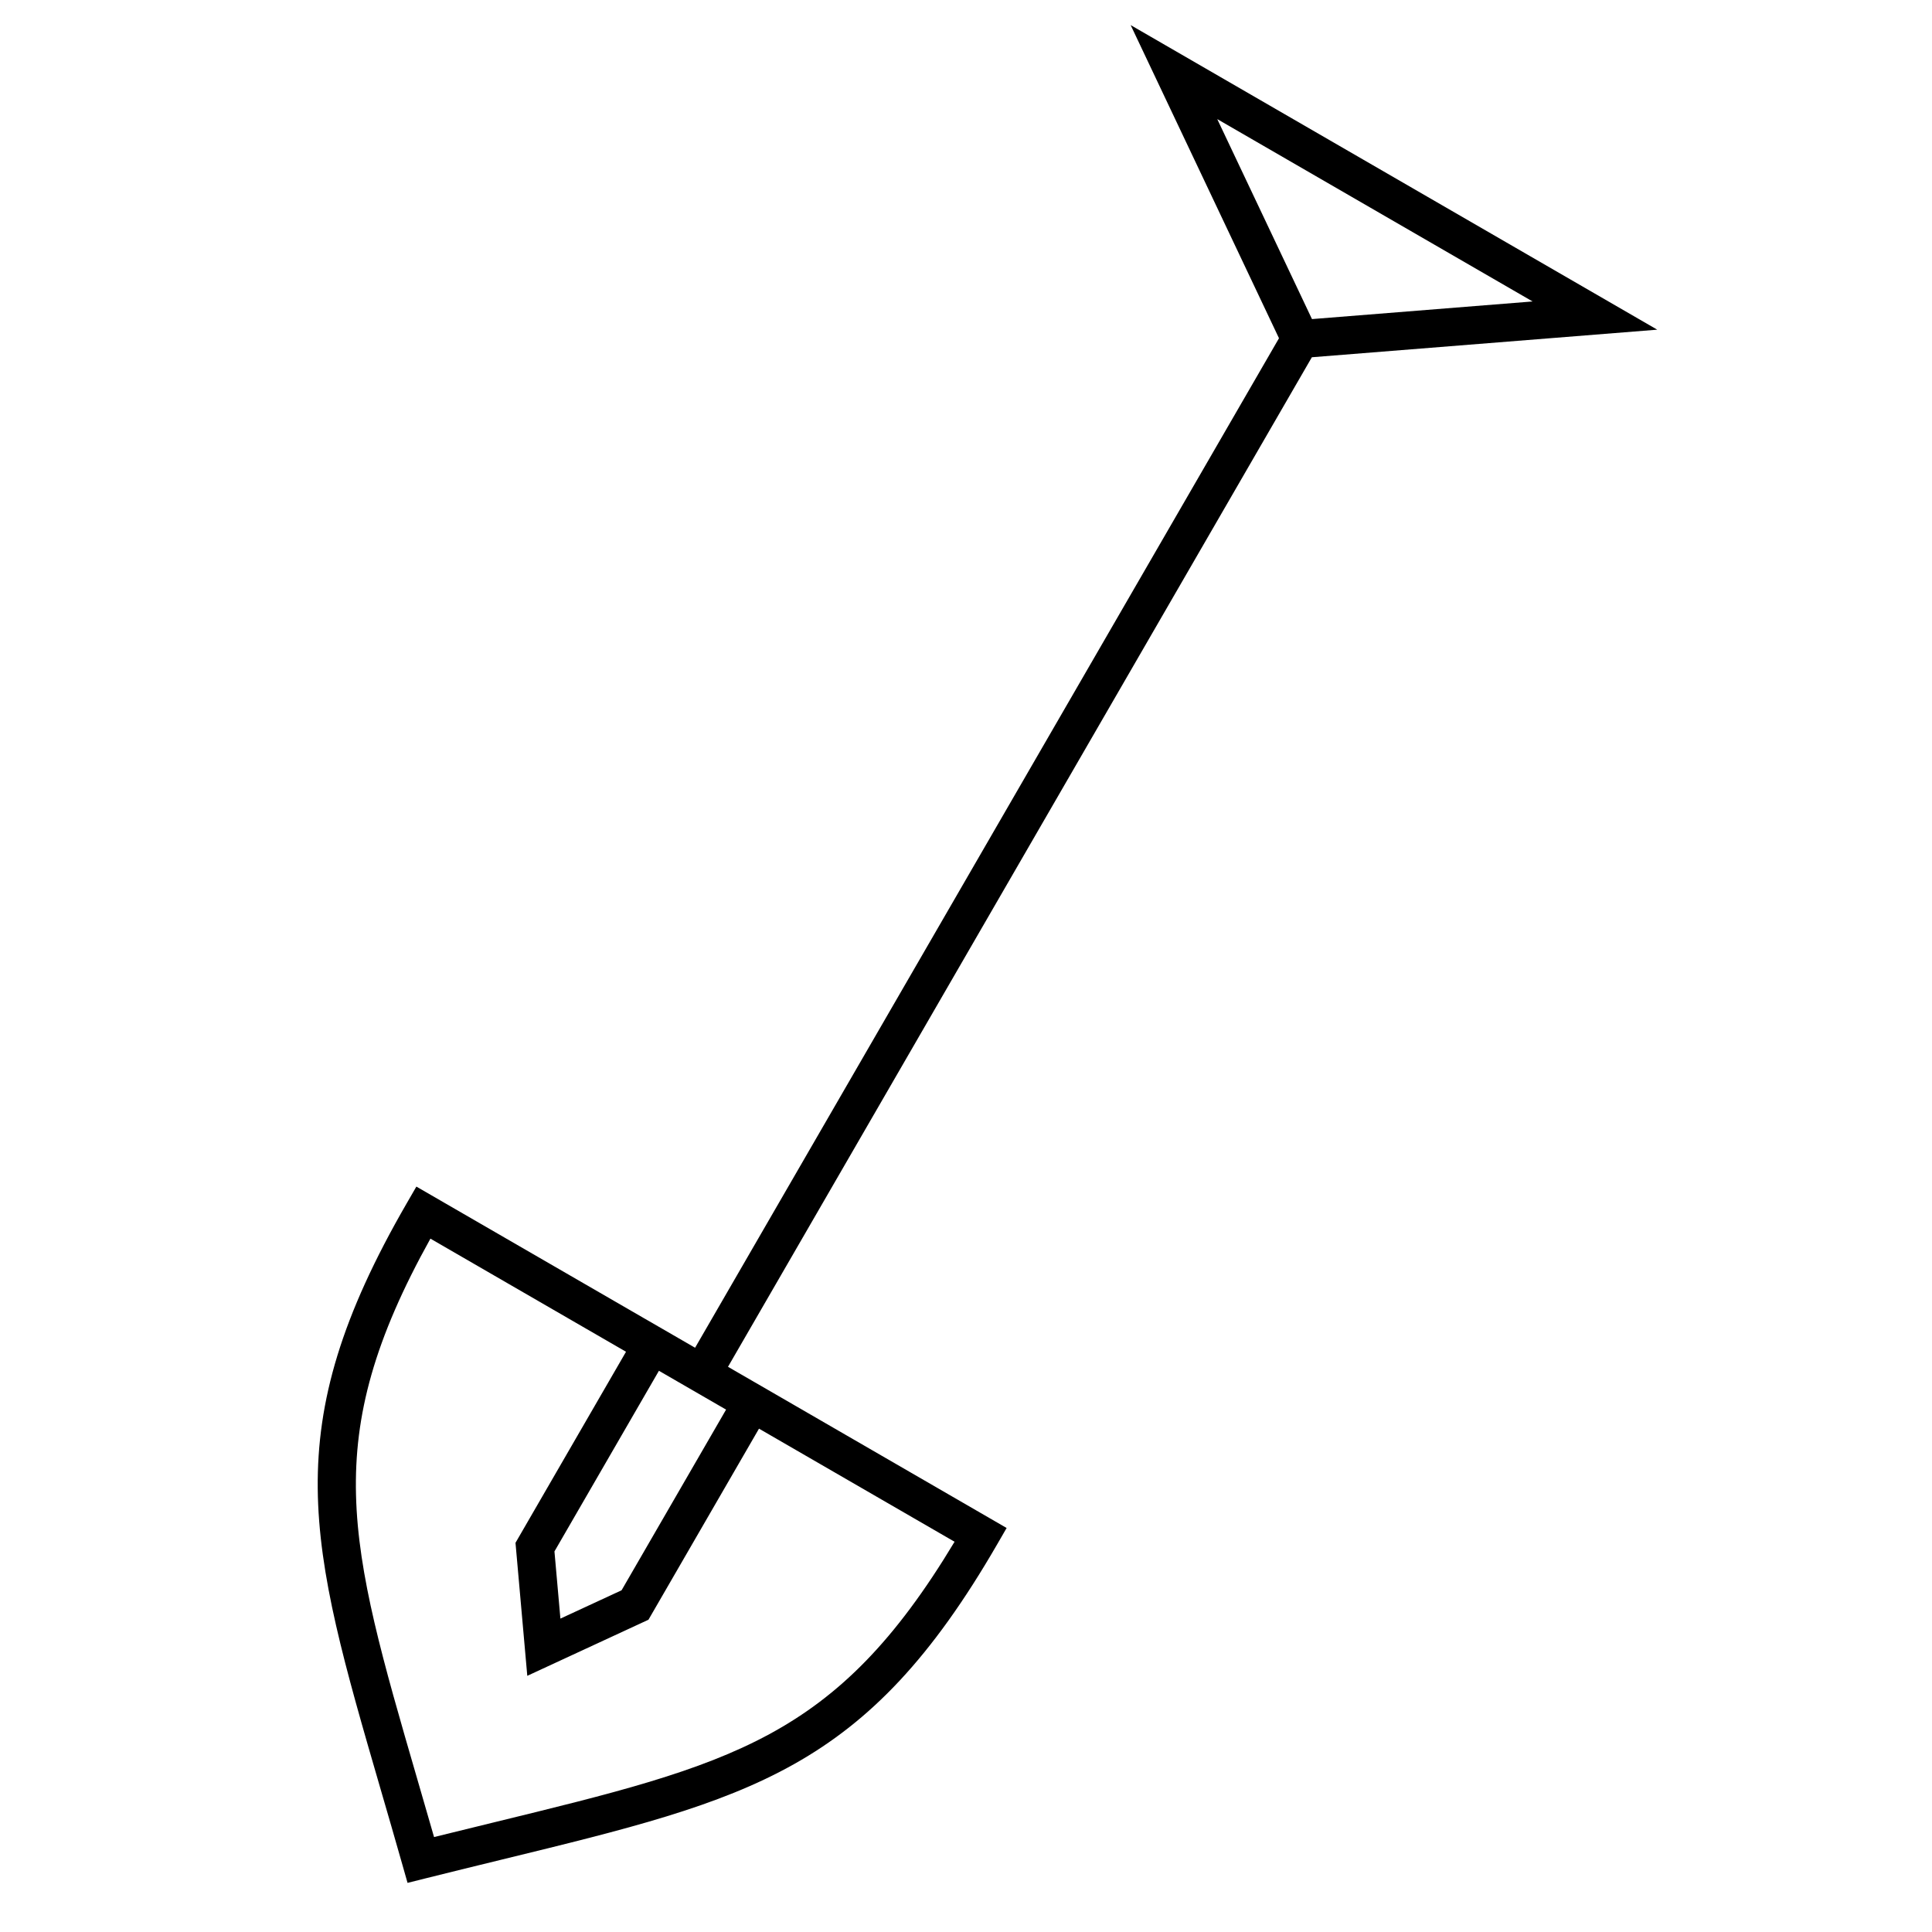<?xml version="1.0" encoding="UTF-8"?>
<!-- Uploaded to: ICON Repo, www.svgrepo.com, Generator: ICON Repo Mixer Tools -->
<svg fill="#000000" width="800px" height="800px" version="1.1" viewBox="144 144 512 512" xmlns="http://www.w3.org/2000/svg">
 <path d="m350.18 513.88-13.254-7.664 154.73-267.54 91.531-7.309-139.55-80.715 39.309 82.984-154.74 267.53-13.262-7.668v0.004l-60.598-35.043-2.519 4.359c-34.684 59.969-25.992 89.871-6.949 155.38 1.844 6.332 3.785 13.008 5.793 20.086l1.336 4.699 4.734-1.188c7.148-1.789 13.91-3.441 20.324-5.004 66.262-16.156 96.504-23.527 131.18-83.496l2.523-4.363zm199.97-289.99-58.461 4.672-25.105-53zm-213.73 293.67-27.695 47.879-16.211 7.508-1.578-17.805 27.688-47.871 15.34 8.871zm60.551 35.02c-31.418 52.262-58.715 58.91-122.29 74.418-4.996 1.215-10.211 2.488-15.652 3.84-1.543-5.379-3.039-10.523-4.473-15.457-18.273-62.855-26.121-89.836 3.508-143.13l51.836 29.977-29.289 50.633 3.125 35.25 32.113-14.867 29.293-50.637z"/>
</svg>